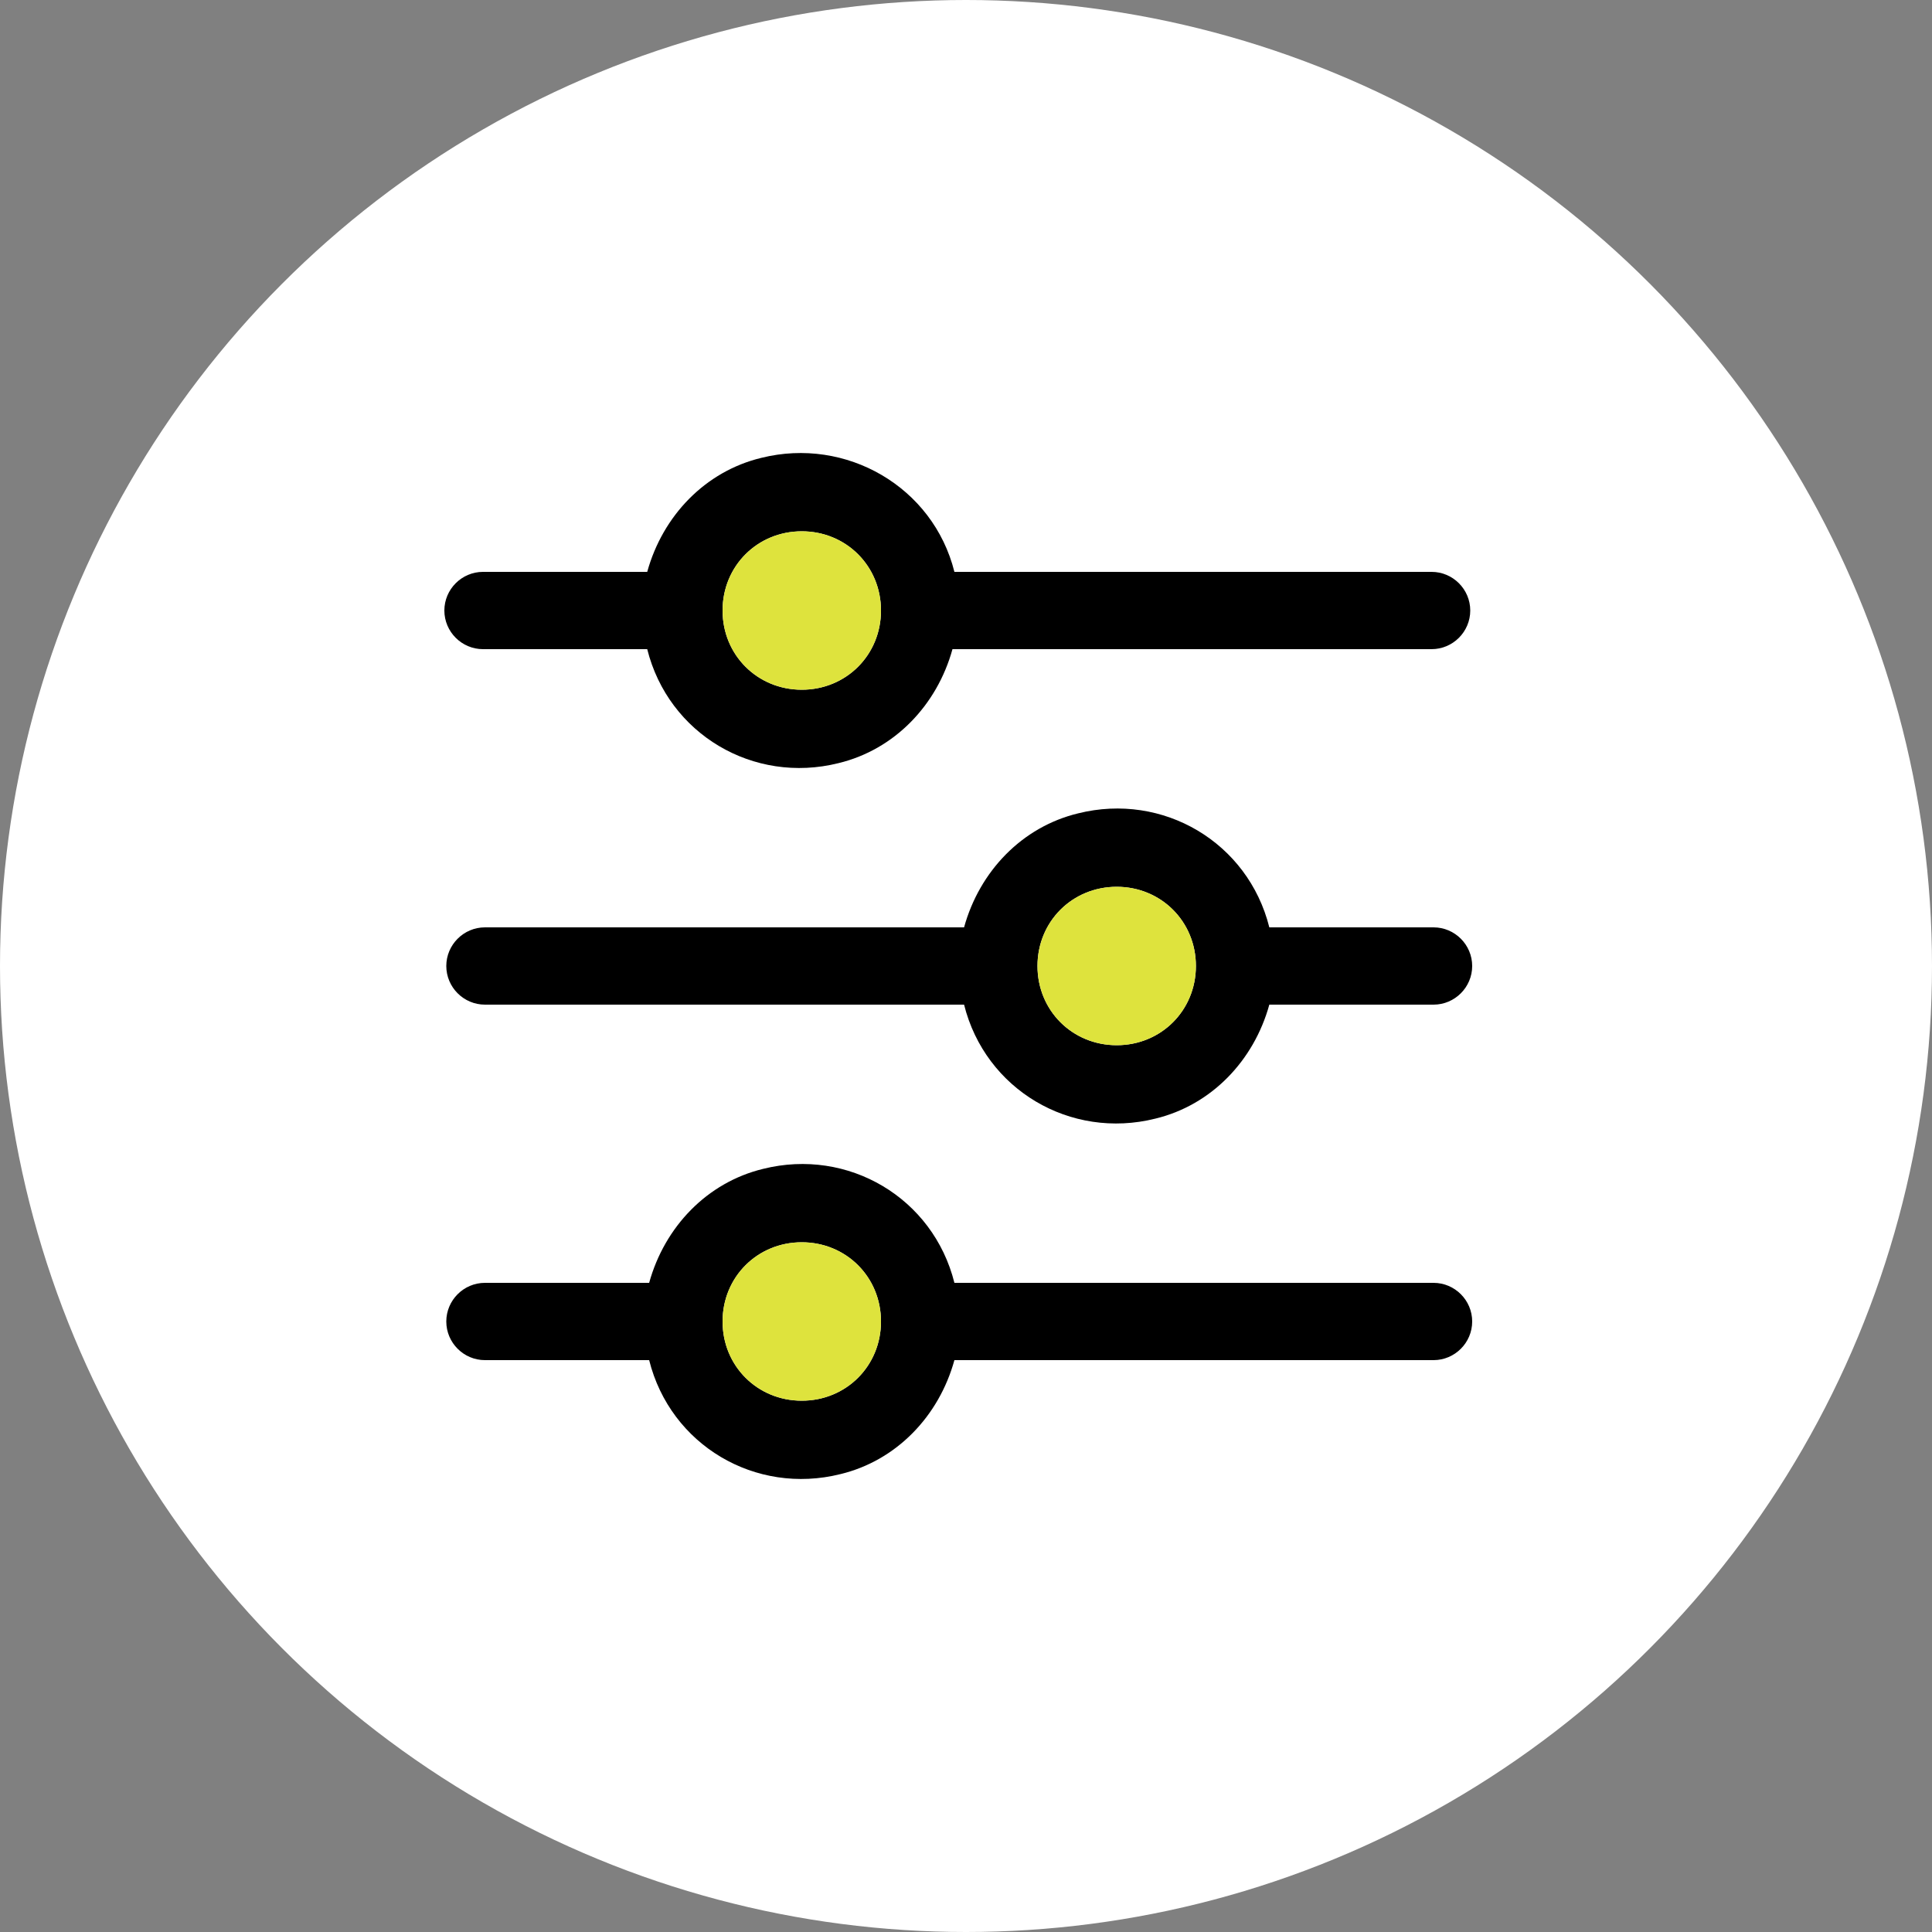 <?xml version="1.0" encoding="UTF-8"?>
<svg xmlns="http://www.w3.org/2000/svg" version="1.1" viewBox="0 0 100 100">
  <rect x="0" y="0" width="100" height="100" fill="#808080" stroke="none"/>
  <defs>
    <style>
      .cls-1 {
        fill: #fff;
      }

      .cls-2 {
        fill: #dee33d;
      }
    </style>
  </defs>
  <!-- Generator: Adobe Illustrator 28.7.1, SVG Export Plug-In . SVG Version: 1.2.0 Build 142)  -->
  <g>
    <g id="Layer_1">
      <circle class="cls-1" cx="50" cy="50" r="50"/>
      <path id="Path_169" d="M74.2,29.6h-24.8c-1.1-4.4-5.6-7-10-5.9-2.9.7-5.1,3-5.9,5.9h-8.5c-1.1,0-2,.9-2,2s.9,2,2,2h8.5c1.1,4.4,5.5,7,9.9,5.9,2.9-.7,5.1-3,5.9-5.9h24.8c1.1,0,2-.9,2-2s-.9-2-2-2h0M41.5,35.7c-2.3,0-4.1-1.8-4.1-4.1s1.8-4.1,4.1-4.1,4.1,1.8,4.1,4.1h0c0,2.3-1.8,4.1-4.1,4.1M74.2,48h-8.5c-1.1-4.4-5.5-7-9.9-5.9-2.9.7-5.1,3-5.9,5.9h-24.8c-1.1,0-2,.9-2,2s.9,2,2,2h24.8c1.1,4.4,5.5,7,9.9,5.9,2.9-.7,5.1-3,5.9-5.9h8.5c1.1,0,2-.9,2-2s-.9-2-2-2h0M57.8,54.1c-2.3,0-4.1-1.8-4.1-4.1s1.8-4.1,4.1-4.1,4.1,1.8,4.1,4.1h0c0,2.3-1.8,4.1-4.1,4.1M74.2,66.4h-24.8c-1.1-4.4-5.5-7-9.9-5.9-2.9.7-5.1,3-5.9,5.9h-8.5c-1.1,0-2,.9-2,2s.9,2,2,2h8.5c1.1,4.4,5.5,7,9.9,5.9,2.9-.7,5.1-3,5.9-5.9h24.8c1.1,0,2-.9,2-2s-.9-2-2-2M41.5,72.5c-2.3,0-4.1-1.8-4.1-4.1s1.8-4.1,4.1-4.1,4.1,1.8,4.1,4.1h0c0,2.3-1.8,4.1-4.1,4.1"/>
      <path class="cls-2" d="M41.5,35.7c-2.3,0-4.1-1.8-4.1-4.1s1.8-4.1,4.1-4.1,4.1,1.8,4.1,4.1h0c0,2.3-1.8,4.1-4.1,4.1"/>
      <path class="cls-2" d="M57.8,54.1c-2.3,0-4.1-1.8-4.1-4.1s1.8-4.1,4.1-4.1,4.1,1.8,4.1,4.1h0c0,2.3-1.8,4.1-4.1,4.1"/>
      <path class="cls-2" d="M41.5,72.5c-2.3,0-4.1-1.8-4.1-4.1s1.8-4.1,4.1-4.1,4.1,1.8,4.1,4.1h0c0,2.3-1.8,4.1-4.1,4.1"/>
    </g>
  </g>
</svg>